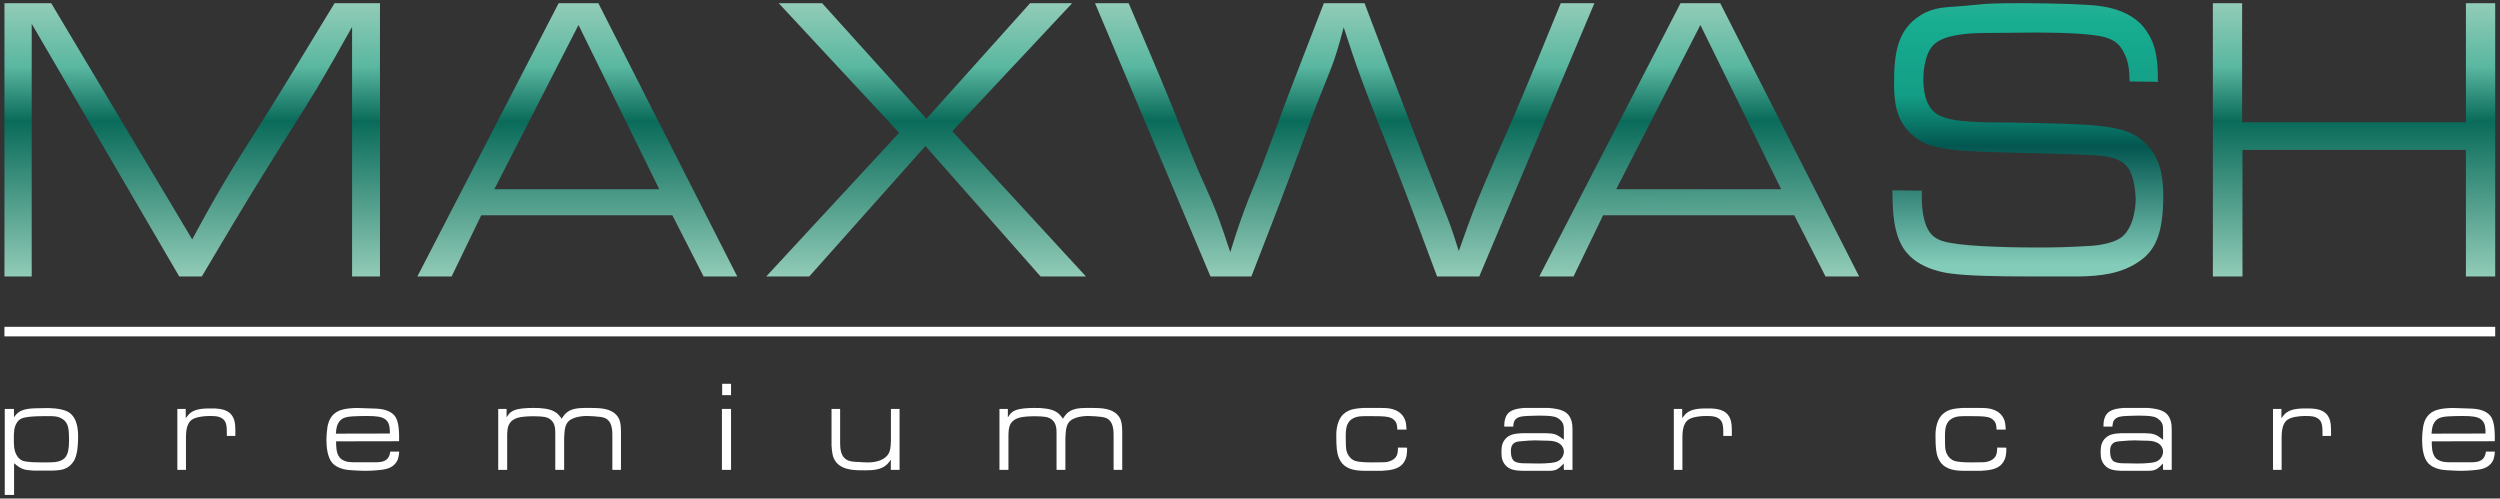 <?xml version="1.0" encoding="UTF-8" standalone="no"?><!DOCTYPE svg PUBLIC "-//W3C//DTD SVG 1.1//EN" "http://www.w3.org/Graphics/SVG/1.1/DTD/svg11.dtd"><svg width="100%" height="100%" viewBox="0 0 2342 467" version="1.1" xmlns="http://www.w3.org/2000/svg" xmlns:xlink="http://www.w3.org/1999/xlink" xml:space="preserve" xmlns:serif="http://www.serif.com/" style="fill-rule:evenodd;clip-rule:evenodd;stroke-linejoin:round;stroke-miterlimit:2;"><rect x="0" y="0" width="2342" height="467" fill="#333333" stroke="none"/><rect id="ArtBoard1" x="0" y="0" width="2341.67" height="466.667" style="fill:none;"/><g id="LOGO"><g id="premium-car-care" serif:id="premium car care"><path d="M13.079,383.07l-0,7.89c0.432,-0.695 1.743,-2.534 3.374,-3.899c3.067,-2.718 7.42,-4.216 15.819,-4.55c3.822,-0.106 7.645,-0.233 11.356,-0.233c0.32,-0 14.068,-0.352 20.846,3.979c5.115,3.33 8.717,9.833 8.717,22.747c0,1.355 -0.11,7.856 -0.87,13.111c-0.553,3.196 -1.435,6.725 -2.949,9.483c-2.078,3.524 -5.13,5.69 -6.334,6.382c-4.258,2.507 -8.611,2.606 -13.522,2.858l-18.44,0c-8.843,-0.57 -10.912,-1.166 -17.886,-6.849l-0,29.679l-8.727,-0l0,-80.598l8.616,-0Zm2.945,44.061c1.839,2.971 4.033,3.986 5.237,4.467c3.919,1.466 11.668,1.575 21.483,1.575c7.641,0 11.024,-0.217 14.514,-1.799c0.865,-0.371 2.625,-1.272 4.045,-3.092c2.289,-2.971 3.383,-7.527 3.383,-15.201c0,-1.914 0,-3.97 -0.117,-6.029c-0.217,-7.203 -1.419,-12.678 -8.077,-15.65c-3.486,-1.597 -6.321,-1.597 -13.199,-1.597c-5.454,-0 -10.807,0.131 -16.366,0.698c-6.651,0.786 -8.941,2.258 -10.903,5.118c-3.058,4.454 -3.058,9.706 -3.058,14.738c-0,5.731 -0.222,11.642 3.058,16.772" style="fill:#fff;fill-rule:nonzero;"/><path d="M174.001,383.07l-0,8.679c0.56,-0.566 2.082,-2.952 4.04,-4.688c5.445,-4.55 14.07,-4.437 20.402,-4.437c7.741,0 16.792,0.789 20.394,9.359c1.641,3.858 1.743,7.982 1.641,16.428l-7.965,-0c0.113,-9.141 -0.212,-13.683 -4.371,-16.428c-2.722,-1.829 -5.44,-2.285 -11.447,-2.285c-4.368,-0 -7.637,0.456 -9.498,0.805c-6.98,1.246 -9.371,3.76 -10.791,6.724c-1.969,3.891 -2.074,8.1 -2.184,12.207l0,30.727l-8.072,-0l0,-57.091l7.851,-0Z" style="fill:#fff;fill-rule:nonzero;"/><path d="M314.866,413.446c0,4.662 0,10.832 3.172,14.946c0.616,0.814 1.291,1.602 3.146,2.613c2.723,1.513 5.029,1.951 10.686,2.059l18.892,-0c4.347,-0 8.723,-0.108 11.784,-2.962c2.599,-2.515 2.816,-5.824 3.048,-7.068l8.401,-0c-0.452,4.783 -0.883,8.342 -4.25,11.866c-4.265,4.551 -10.702,5.143 -17.145,5.685c-3.368,0.252 -6.868,0.472 -10.255,0.472c-3.819,-0 -7.631,-0.22 -11.448,-0.472c-1.432,-0.099 -2.839,-0.099 -4.25,-0.317c-1.527,-0.107 -10.058,-0.923 -15.075,-6.279c-4.791,-5.149 -5.77,-14.852 -5.77,-21.807c0,-5.588 0.762,-11.302 1.074,-13.011c0.241,-0.805 0.554,-2.512 1.334,-4.573c4.702,-11.528 15.697,-11.973 25.734,-12.432l17.134,0.564c1.309,0 2.501,0.113 3.81,0.224c1.433,0.234 10.806,0.811 15.288,7.199c4.027,5.688 3.694,16.898 3.694,23.18l-59.004,0.113Zm50.377,-7.309c-0,-0.808 0.119,-6.063 -1.174,-9.24c-0.331,-0.806 -1.089,-2.525 -3.17,-4.136c-3.481,-2.495 -8.512,-3.062 -17.238,-3.062c-4.373,-0 -8.714,0.107 -13.1,0.347c-7.844,0.455 -10.801,2.051 -13.19,5.575c-1.644,2.526 -2.29,4.91 -2.745,10.627l50.617,-0.111Z" style="fill:#fff;fill-rule:nonzero;"/><path d="M474.574,383.07l-0,7.89c1.33,-2.057 2.077,-2.973 2.753,-3.784c2.178,-2.166 5.672,-3.874 12.089,-4.552c3.384,-0.346 6.777,-0.46 10.16,-0.46c1.971,0 3.934,0.114 5.887,0.114c8.42,0.567 12.652,2.18 15.929,4.566c1.968,1.582 3.267,3.31 4.818,5.365c2.154,-3.412 3.796,-5.603 7.403,-7.53c3.269,-1.609 6.966,-2.515 14.397,-2.515c9.718,0 14.292,0 18.874,1.025c8.42,1.821 12.012,6.509 13.315,9.937c1.422,3.534 1.422,7.643 1.519,11.742l-0,35.293l-8.069,-0l0,-31.975c0,-4.327 -0.113,-8.446 -2.285,-12.345c-1.968,-3.41 -4.793,-4.658 -8.631,-5.25c-2.84,-0.437 -10.02,-0.893 -12.524,-0.893c-0.452,-0 -11.468,-0.249 -17.027,4.439c-3.486,2.953 -4.384,7.333 -4.698,16.222l0,29.802l-8.302,-0l0,-33.807c0,-3.88 0,-7.42 -2.175,-10.831c-2.614,-3.896 -6.321,-4.563 -7.844,-4.932c-1.863,-0.326 -5.676,-0.655 -10.258,-0.655c-0.98,-0 -7.199,-0 -11.781,0.772c-6.221,0.919 -9.396,3.78 -10.797,6.058c-2.09,3.42 -2.204,8.008 -2.204,12.668l0,30.727l-8.396,-0l-0,-57.091l7.847,-0Z" style="fill:#fff;fill-rule:nonzero;"/><path d="M684.837,440.161l-8.54,-0l0,-57.091l8.54,-0l0,57.091Zm0,-69.993l-8.303,-0l0,-10.624l8.303,-0l0,10.624Z" style="fill:#fff;fill-rule:nonzero;"/><path d="M787.035,383.07l0,32.207c0,1.001 0.126,2.026 0.126,3.187c0.215,3.43 0.874,6.847 3.162,9.818c3.487,4.452 9.712,4.341 15.278,4.567c2.401,0.215 4.691,0.324 6.984,0.324c1.521,0 10.468,0.258 16.483,-4.442c2.047,-1.6 2.927,-2.958 3.481,-4.007c1.424,-2.609 1.849,-5.26 2.077,-11.958l-0,-29.696l8.081,-0l0,57.091l-8.186,-0l-0,-9.49c-1.211,1.605 -2.074,2.873 -3.406,4.229c-5.318,5.261 -13.399,5.686 -20.153,5.686c-8.855,0 -20.967,0.38 -27.51,-7.413c-3.715,-4.442 -4.044,-9.812 -4.473,-15.87l0,-34.233l8.056,-0Z" style="fill:#fff;fill-rule:nonzero;"/><path d="M944.158,383.07l0,7.89c1.301,-2.057 2.094,-2.973 2.73,-3.784c2.168,-2.166 5.681,-3.874 12.121,-4.552c3.364,-0.346 6.748,-0.46 10.131,-0.46c1.966,0 3.921,0.114 5.9,0.114c8.396,0.567 12.665,2.18 15.9,4.566c2.005,1.582 3.295,3.31 4.828,5.365c2.184,-3.412 3.809,-5.603 7.405,-7.53c3.275,-1.609 6.994,-2.515 14.421,-2.515c9.712,0 14.303,0 18.879,1.025c8.378,1.821 11.977,6.509 13.31,9.937c1.407,3.534 1.407,7.643 1.53,11.742l0,35.293l-8.09,-0l0,-31.975c0,-4.327 -0.111,-8.446 -2.283,-12.345c-1.96,-3.41 -4.815,-4.658 -8.616,-5.25c-2.852,-0.437 -10.07,-0.893 -12.565,-0.893c-0.423,-0 -11.448,-0.249 -17.01,4.439c-3.5,2.953 -4.357,7.333 -4.698,16.222l0,29.802l-8.279,-0l0,-33.807c0,-3.88 0,-7.42 -2.185,-10.831c-2.622,-3.896 -6.321,-4.563 -7.855,-4.932c-1.857,-0.326 -5.679,-0.655 -10.254,-0.655c-0.996,-0 -7.203,-0 -11.806,0.772c-6.2,0.919 -9.349,3.78 -10.784,6.058c-2.072,3.42 -2.177,8.008 -2.177,12.668l0,30.727l-8.413,-0l0,-57.091l7.86,-0Z" style="fill:#fff;fill-rule:nonzero;"/><path d="M1309.01,402.474c-0.12,-3.87 -0.329,-6.632 -3.269,-9.241c-2.631,-2.403 -6.122,-3.08 -12.874,-3.296c-3.6,-0.131 -7.102,-0.131 -10.814,-0.131c-2.6,0 -5.218,0 -7.841,0.24c-2.959,0.22 -6.002,1.137 -8.531,3.079c-1.208,0.9 -2.181,2.061 -2.82,3.312c-1.531,2.627 -2.182,5.688 -2.182,12.455c0,2.475 0.128,4.883 0.128,7.275c-0,0.343 -0,3.296 0.41,5.36c0.341,2.073 2.402,8.009 8.076,10.173c2.96,1.035 8.726,1.472 16.15,1.472c3.053,0 6.222,0 9.276,-0.108c1.296,-0 6.222,0.244 10.465,-2.612c4.048,-2.754 4.263,-6.174 4.478,-11.184l8.498,0.098c0,5.018 -0.094,9.365 -3.047,13.806c-4.598,6.989 -13.85,7.413 -20.93,7.885l-16.701,-0c-2.17,-0.091 -4.465,-0.22 -6.667,-0.472c-10.704,-1.46 -14.606,-6.934 -16.585,-11.745c-1.848,-4.456 -2.391,-9.809 -2.391,-20.317c-0,-1.929 -0.441,-13.593 6.55,-20.432c1.316,-1.247 3.049,-2.386 4.68,-3.191c3.39,-1.599 6.779,-2.275 14.076,-2.736l16.145,0c1.746,0 3.604,0 5.363,0.114c2.61,0.234 14.613,1.023 17.989,12.32c0.558,1.839 0.767,3.768 0.974,7.876l-8.606,-0Z" style="fill:#fff;fill-rule:nonzero;"/><path d="M1465.03,404.081c0,-4.558 0,-7.644 -3.473,-10.732c-1.547,-1.484 -3.502,-2.519 -5.481,-2.975c-3.036,-0.924 -10.788,-1.026 -13.957,-1.026c-3.933,-0 -7.96,0.238 -11.881,0.351c-3.611,0.238 -8.069,0.346 -10.801,3.534c-1.099,1.256 -1.537,2.748 -1.872,6.395l-8.39,0c-0,-0.916 -0,-1.829 0.12,-2.624c-0,-1.269 0.316,-5.715 2.826,-9.018c3.598,-4.685 10.686,-5.361 15.506,-5.822l23.536,0c4.913,0.461 11.022,1.137 15.517,4.093c2.617,1.834 3.812,4.009 4.357,5.144c2.163,4.221 2.075,8.449 2.075,12.902l-0,35.858l-8.082,-0l-0.094,-5.94c-6.008,6.364 -7.873,6.963 -16.601,6.836l-21.708,-0c-6.316,-0.22 -12.419,-0.57 -16.587,-5.588c-1.303,-1.48 -2.168,-3.329 -2.832,-5.255c-0.329,-1.264 -0.64,-3.415 -0.64,-6.614c0,-5.136 0.64,-9.477 4.35,-13.126c4.161,-4.12 9.606,-4.337 15.38,-4.676l21.495,-0c8.516,0.224 10.592,0.906 17.237,6.162l0,-7.879Zm-47.13,27.381c0.779,0.814 1.953,1.387 3.149,1.71c3.402,1.049 6.457,0.817 12.901,0.924c2.397,0 4.793,0.125 7.297,0.125c3.725,0 7.626,-0.125 11.56,-0.57c4.584,-0.479 6.759,-1.375 8.404,-2.754c2.2,-1.691 3.819,-4.777 3.819,-7.753c0,-2.39 -1.101,-6.634 -6.323,-8.798c-3.486,-1.484 -6.431,-1.484 -13.521,-1.58c-2.175,-0.127 -4.382,-0.237 -6.556,-0.237c-4.136,0 -8.196,0.333 -12.332,0.696c-2.611,0.221 -5.571,0.221 -7.859,1.799c-2.397,1.837 -2.915,4.007 -3.043,6.977c-0,1.032 -0.228,6.619 2.504,9.461" style="fill:#fff;fill-rule:nonzero;"/><path d="M1575.88,383.07l-0,8.679c0.536,-0.566 2.08,-2.952 4.015,-4.688c5.477,-4.55 14.089,-4.437 20.431,-4.437c7.734,0 16.79,0.789 20.393,9.359c1.645,3.858 1.74,7.982 1.645,16.428l-7.974,-0c0.108,-9.141 -0.216,-13.683 -4.351,-16.428c-2.739,-1.829 -5.463,-2.285 -11.457,-2.285c-4.376,-0 -7.658,0.456 -9.524,0.805c-6.975,1.246 -9.364,3.76 -10.769,6.724c-1.974,3.891 -2.081,8.1 -2.207,12.207l-0,30.727l-8.056,-0l-0,-57.091l7.854,-0Z" style="fill:#fff;fill-rule:nonzero;"/><path d="M1870.36,402.474c-0.126,-3.87 -0.335,-6.632 -3.275,-9.241c-2.638,-2.403 -6.121,-3.08 -12.894,-3.296c-3.586,-0.131 -7.083,-0.131 -10.781,-0.131c-2.631,0 -5.256,0 -7.86,0.24c-2.955,0.22 -6.001,1.137 -8.5,3.079c-1.226,0.9 -2.186,2.061 -2.851,3.312c-1.524,2.627 -2.163,5.688 -2.163,12.455c-0,2.475 0.095,4.883 0.095,7.275c0,0.343 0,3.296 0.417,5.36c0.335,2.073 2.416,8.009 8.088,10.173c2.934,1.035 8.746,1.472 16.163,1.472c3.036,0 6.229,0 9.245,-0.108c1.322,-0 6.255,0.244 10.498,-2.612c4.021,-2.754 4.247,-6.174 4.483,-11.184l8.511,0.098c0,5.018 -0.114,9.365 -3.073,13.806c-4.585,6.989 -13.868,7.413 -20.938,7.885l-16.706,-0c-2.164,-0.091 -4.457,-0.22 -6.646,-0.472c-10.694,-1.46 -14.627,-6.934 -16.598,-11.745c-1.835,-4.456 -2.392,-9.809 -2.392,-20.317c0,-1.929 -0.423,-13.593 6.557,-20.432c1.291,-1.247 3.042,-2.386 4.686,-3.191c3.372,-1.599 6.754,-2.275 14.057,-2.736l16.176,0c1.74,0 3.573,0 5.349,0.114c2.587,0.234 14.621,1.023 18.01,12.32c0.518,1.839 0.746,3.768 0.943,7.876l-8.601,-0Z" style="fill:#fff;fill-rule:nonzero;"/><path d="M2026.38,404.081c0,-4.558 0,-7.644 -3.484,-10.732c-1.556,-1.484 -3.517,-2.519 -5.464,-2.975c-3.073,-0.924 -10.807,-1.026 -13.95,-1.026c-3.94,-0 -7.986,0.238 -11.907,0.351c-3.616,0.238 -8.081,0.346 -10.814,3.534c-1.081,1.256 -1.523,2.748 -1.858,6.395l-8.392,0c0,-0.916 0,-1.829 0.107,-2.624c0,-1.269 0.324,-5.715 2.853,-9.018c3.605,-4.685 10.687,-5.361 15.479,-5.822l23.575,0c4.907,0.461 11.016,1.137 15.499,4.093c2.604,1.834 3.8,4.009 4.352,5.144c2.186,4.221 2.086,8.449 2.086,12.902l-0,35.858l-8.082,-0l-0.128,-5.94c-5.98,6.364 -7.847,6.963 -16.554,6.836l-21.739,-0c-6.298,-0.22 -12.428,-0.57 -16.561,-5.588c-1.316,-1.48 -2.195,-3.329 -2.86,-5.255c-0.316,-1.264 -0.65,-3.415 -0.65,-6.614c0,-5.136 0.65,-9.477 4.374,-13.126c4.149,-4.12 9.601,-4.337 15.373,-4.676l21.502,-0c8.51,0.224 10.577,0.906 17.243,6.162l0,-7.879Zm-47.142,27.381c0.766,0.814 1.978,1.387 3.156,1.71c3.407,1.049 6.462,0.817 12.882,0.924c2.402,0 4.816,0.125 7.314,0.125c3.718,0 7.639,-0.125 11.554,-0.57c4.604,-0.479 6.772,-1.375 8.417,-2.754c2.176,-1.691 3.819,-4.777 3.819,-7.753c0,-2.39 -1.101,-6.634 -6.331,-8.798c-3.49,-1.484 -6.442,-1.484 -13.524,-1.58c-2.183,-0.127 -4.389,-0.237 -6.564,-0.237c-4.117,0 -8.158,0.333 -12.326,0.696c-2.63,0.221 -5.558,0.221 -7.835,1.799c-2.408,1.837 -2.953,4.007 -3.06,6.977c-0,1.032 -0.228,6.619 2.498,9.461" style="fill:#fff;fill-rule:nonzero;"/><path d="M2137.23,383.07l0,8.679c0.537,-0.566 2.063,-2.952 4.029,-4.688c5.451,-4.55 14.057,-4.437 20.405,-4.437c7.747,0 16.796,0.789 20.4,9.359c1.638,3.858 1.746,7.982 1.638,16.428l-7.974,-0c0.126,-9.141 -0.215,-13.683 -4.352,-16.428c-2.731,-1.829 -5.449,-2.285 -11.456,-2.285c-4.358,-0 -7.633,0.456 -9.498,0.805c-6.976,1.246 -9.373,3.76 -10.801,6.724c-1.954,3.891 -2.069,8.1 -2.195,12.207l0,30.727l-8.068,-0l-0,-57.091l7.872,-0Z" style="fill:#fff;fill-rule:nonzero;"/><path d="M2278.08,413.446c0,4.662 0,10.832 3.143,14.946c0.671,0.814 1.315,1.602 3.187,2.613c2.732,1.513 4.995,1.951 10.667,2.059l18.897,-0c4.362,-0 8.72,-0.108 11.78,-2.962c2.612,-2.515 2.839,-5.824 3.054,-7.068l8.405,-0c-0.457,4.783 -0.874,8.342 -4.251,11.866c-4.268,4.551 -10.686,5.143 -17.136,5.685c-3.384,0.252 -6.862,0.472 -10.251,0.472c-3.837,-0 -7.639,-0.22 -11.451,-0.472c-1.429,-0.099 -2.84,-0.099 -4.263,-0.317c-1.53,-0.107 -10.041,-0.923 -15.05,-6.279c-4.818,-5.149 -5.779,-14.852 -5.779,-21.807c-0,-5.588 0.733,-11.302 1.074,-13.011c0.216,-0.805 0.557,-2.512 1.29,-4.573c4.717,-11.528 15.746,-11.973 25.783,-12.432l17.11,0.564c1.315,0 2.516,0.113 3.807,0.224c1.436,0.234 10.832,0.811 15.284,7.199c4.035,5.688 3.73,16.898 3.73,23.18l-59.03,0.113Zm50.393,-7.309c0,-0.808 0.12,-6.063 -1.196,-9.24c-0.329,-0.806 -1.092,-2.525 -3.161,-4.136c-3.484,-2.495 -8.512,-3.062 -17.245,-3.062c-4.356,-0 -8.707,0.107 -13.084,0.347c-7.853,0.455 -10.8,2.051 -13.202,5.575c-1.631,2.526 -2.296,4.91 -2.732,10.627l50.62,-0.111Z" style="fill:#fff;fill-rule:nonzero;"/></g><rect id="Trenner" x="4.167" y="306.158" width="2333.33" height="8.964" style="fill:#fff;"/><g id="MAXWASH"><path d="M313.401,2.999c-19.212,31.358 -38.144,63.06 -57.658,94.42c-13.894,22.586 -28.387,44.449 -41.94,67.054c-11.684,19.314 -22.705,39.37 -33.747,59.769l-132.083,-221.243l-43.806,-0l-0,256.005l25.538,-0l-0,-236.672l138.209,236.672l21.125,-0c18.986,-31.999 37.947,-64.011 57.529,-95.614c16.402,-26.622 33.427,-52.861 49.85,-79.824c11.323,-18.973 22.365,-38.648 33.406,-58.343l-0,233.781l26.14,-0l-0,-256.005l-42.563,-0Z" style="fill:url(#_Linear1);fill-rule:nonzero;"/><path d="M523.321,2.999l-132.357,256.005l32.099,-0l27.764,-57.349l179.039,-0l29.254,57.349l31.54,-0l-130.117,-256.005l-37.222,-0Zm18.61,20.419l75.648,153.805l-154.467,0l78.819,-153.805Z" style="fill:url(#_Linear2);fill-rule:nonzero;"/><path d="M964.98,2.999l-97.109,108.272l-97.713,-108.272l-40.654,-0l112.83,121.381l-124.544,134.624l40.307,-0l108.83,-122.236l107.898,122.236l42.512,-0l-125.215,-136.068l112.25,-119.937l-39.392,-0Z" style="fill:url(#_Linear3);fill-rule:nonzero;"/><path d="M1462.13,2.999c-14.515,35.375 -29.009,71.091 -44.166,106.425c-11.324,25.879 -22.989,51.777 -33.709,78.018c-6.305,15.659 -11.986,31.698 -17.667,47.72c-2.509,-7.628 -4.72,-15.297 -7.55,-22.926c-3.473,-9.857 -7.588,-19.355 -11.362,-29.172c-9.456,-23.711 -18.911,-47.761 -28.067,-71.793c-13.852,-36.096 -27.726,-72.175 -41.299,-108.272l-38.124,-0c-11.664,30.256 -23.649,60.872 -35.334,91.488c-7.207,19.695 -14.495,39.732 -22.043,59.406c-5.361,14.235 -11.685,28.067 -16.724,41.921c-5.039,13.492 -9.456,26.961 -13.552,40.453c-4.117,-12.387 -8.17,-24.775 -12.928,-37.181c-5.984,-15.299 -13.232,-30.236 -19.536,-45.193c-8.19,-19.674 -16.059,-39.35 -23.971,-59.044c-12.606,-30.978 -25.839,-61.214 -38.768,-91.85l-31.52,-0l108.191,256.005l38.278,-0c12.465,-32.35 25.191,-64.364 37.311,-97.081c7.891,-20.777 15.46,-41.918 23.328,-62.698c13.553,-34.973 16.082,-36.437 25.86,-73.599c5.38,16.382 10.722,32.785 16.722,48.805c9.116,25.176 19.555,49.949 29.314,75.105c14.321,36.362 27.702,72.74 41.437,109.468l39.511,-0l107.869,-256.005l-31.501,-0Z" style="fill:url(#_Linear4);fill-rule:nonzero;"/><path d="M1574.31,2.999l-132.336,256.005l32.097,-0l27.741,-57.349l179.043,-0l29.292,57.349l31.503,-0l-130.14,-256.005l-37.2,-0Zm18.609,20.419l75.647,153.805l-154.465,0l78.818,-153.805Z" style="fill:url(#_Linear5);fill-rule:nonzero;"/><path d="M2310.08,2.999l-0,111.544l-209.659,0l0,-111.544l-27.404,-0l0,256.005l27.745,-0l0,-118.582l209.318,-0l-0,118.582l27.423,-0l-0,-256.005l-27.423,-0Z" style="fill:url(#_Linear6);fill-rule:nonzero;"/><path d="M1957.81,4.747c4.115,0.369 38.144,1.069 53.281,24.69c9.777,14.452 10.42,29.973 10.42,47.261l-26.48,-0.369c-0.342,-10.218 -0.663,-19.037 -6.003,-28.205c-2.51,-4.934 -6.946,-10.587 -17.667,-13.404c-10.7,-2.816 -35.293,-4.234 -63.681,-4.234c-12.928,-0 -26.158,0.369 -39.389,0.369c-8.19,-0 -16.381,-0 -24.914,0.699c-18.61,1.768 -28.046,5.633 -33.406,11.985c-7.89,9.868 -8.191,26.788 -8.191,31.022c0,18.008 5.682,26.458 10.058,30.343c5.702,4.934 15.157,7.75 30.917,8.819c13.872,1.068 27.725,1.068 41.617,1.068c22.987,0.68 46.014,0.68 69.021,2.098c33.125,2.117 47.921,6.702 59.907,21.154c6.926,8.12 13.25,20.105 13.25,45.144c-0,37.724 -8.512,51.846 -22.104,61.364c-17.305,12.336 -38.104,14.123 -57.035,14.453l-43.806,-0c-36.277,-0 -61.171,-0.699 -76.288,-2.797c-3.775,-0.389 -26.822,-3.536 -39.731,-18.008c-3.794,-3.865 -5.982,-7.75 -8.211,-12.684c-6.303,-14.822 -6.303,-31.741 -6.625,-47.262l27.745,0.35c0,0.369 -2.188,28.924 8.834,40.909c4.115,4.585 10.419,6.352 11.985,6.702c13.25,3.885 49.166,5.633 87.631,5.633c15.78,0 31.218,-0.349 46.677,-1.398c-0,-0 21.742,-0.35 32.141,-8.47c12.287,-9.868 12.949,-32.09 12.949,-34.907c0,-2.467 -0.341,-13.053 -3.473,-22.222c-4.116,-12.355 -12.005,-17.638 -34.069,-19.406c-11.644,-0.699 -23.629,-1.049 -35.614,-1.399c-25.236,-0.699 -50.431,-1.049 -75.646,-2.117c-33.748,-1.748 -48.564,-4.235 -62.115,-16.939c-12.929,-12.684 -15.459,-27.855 -15.459,-46.543c0,-27.156 2.53,-50.427 24.935,-64.18c12.286,-7.751 23.95,-7.401 37.18,-8.45c7.89,-0.7 15.459,-1.418 23.027,-2.118c12.287,-0.699 24.272,-0.699 36.237,-0.699c13.873,-0 27.725,0.35 41.296,0.699l20.799,1.049Z" style="fill:url(#_Linear7);fill-rule:nonzero;"/></g></g><defs><linearGradient id="_Linear1" x1="0" y1="0" x2="1" y2="0" gradientUnits="userSpaceOnUse" gradientTransform="matrix(1.57579e-14,257.346,-257.346,1.57579e-14,180.058,3.006)"><stop offset="0" style="stop-color:#92ccb8;stop-opacity:1"/><stop offset="0.23" style="stop-color:#5ab7a0;stop-opacity:1"/><stop offset="0.43" style="stop-color:#0a6b5a;stop-opacity:1"/><stop offset="1" style="stop-color:#92ccb8;stop-opacity:1"/></linearGradient><linearGradient id="_Linear2" x1="0" y1="0" x2="1" y2="0" gradientUnits="userSpaceOnUse" gradientTransform="matrix(1.57579e-14,257.346,-257.346,1.57579e-14,540.806,3.006)"><stop offset="0" style="stop-color:#92ccb8;stop-opacity:1"/><stop offset="0.23" style="stop-color:#5ab7a0;stop-opacity:1"/><stop offset="0.43" style="stop-color:#0a6b5a;stop-opacity:1"/><stop offset="1" style="stop-color:#92ccb8;stop-opacity:1"/></linearGradient><linearGradient id="_Linear3" x1="0" y1="0" x2="1" y2="0" gradientUnits="userSpaceOnUse" gradientTransform="matrix(1.57579e-14,257.346,-257.346,1.57579e-14,867.556,3.006)"><stop offset="0" style="stop-color:#92ccb8;stop-opacity:1"/><stop offset="0.23" style="stop-color:#5ab7a0;stop-opacity:1"/><stop offset="0.43" style="stop-color:#0a6b5a;stop-opacity:1"/><stop offset="1" style="stop-color:#92ccb8;stop-opacity:1"/></linearGradient><linearGradient id="_Linear4" x1="0" y1="0" x2="1" y2="0" gradientUnits="userSpaceOnUse" gradientTransform="matrix(-0.013,255.439,-255.439,-0.013,1259.73,3.006)"><stop offset="0" style="stop-color:#92ccb8;stop-opacity:1"/><stop offset="0.23" style="stop-color:#5ab7a0;stop-opacity:1"/><stop offset="0.43" style="stop-color:#0a6b5a;stop-opacity:1"/><stop offset="1" style="stop-color:#92ccb8;stop-opacity:1"/></linearGradient><linearGradient id="_Linear5" x1="0" y1="0" x2="1" y2="0" gradientUnits="userSpaceOnUse" gradientTransform="matrix(2.346,255.998,-255.998,2.346,1591.8,3.006)"><stop offset="0" style="stop-color:#92ccb8;stop-opacity:1"/><stop offset="0.23" style="stop-color:#5ab7a0;stop-opacity:1"/><stop offset="0.43" style="stop-color:#0a6b5a;stop-opacity:1"/><stop offset="1" style="stop-color:#92ccb8;stop-opacity:1"/></linearGradient><linearGradient id="_Linear6" x1="0" y1="0" x2="1" y2="0" gradientUnits="userSpaceOnUse" gradientTransform="matrix(1.57579e-14,257.346,-257.346,1.57579e-14,2205.26,3.006)"><stop offset="0" style="stop-color:#92ccb8;stop-opacity:1"/><stop offset="0.23" style="stop-color:#5ab7a0;stop-opacity:1"/><stop offset="0.43" style="stop-color:#0a6b5a;stop-opacity:1"/><stop offset="1" style="stop-color:#92ccb8;stop-opacity:1"/></linearGradient><linearGradient id="_Linear7" x1="0" y1="0" x2="1" y2="0" gradientUnits="userSpaceOnUse" gradientTransform="matrix(-0.567,395.005,-398.437,-0.572,1773.34,-147.803)"><stop offset="0" style="stop-color:#83ccb9;stop-opacity:1"/><stop offset="0.23" style="stop-color:#54bda3;stop-opacity:1"/><stop offset="0.43" style="stop-color:#17ad91;stop-opacity:1"/><stop offset="0.6" style="stop-color:#139e86;stop-opacity:1"/><stop offset="0.66" style="stop-color:#0b7b6b;stop-opacity:1"/><stop offset="0.72" style="stop-color:#025750;stop-opacity:1"/><stop offset="1" style="stop-color:#83ccb9;stop-opacity:1"/></linearGradient></defs></svg>